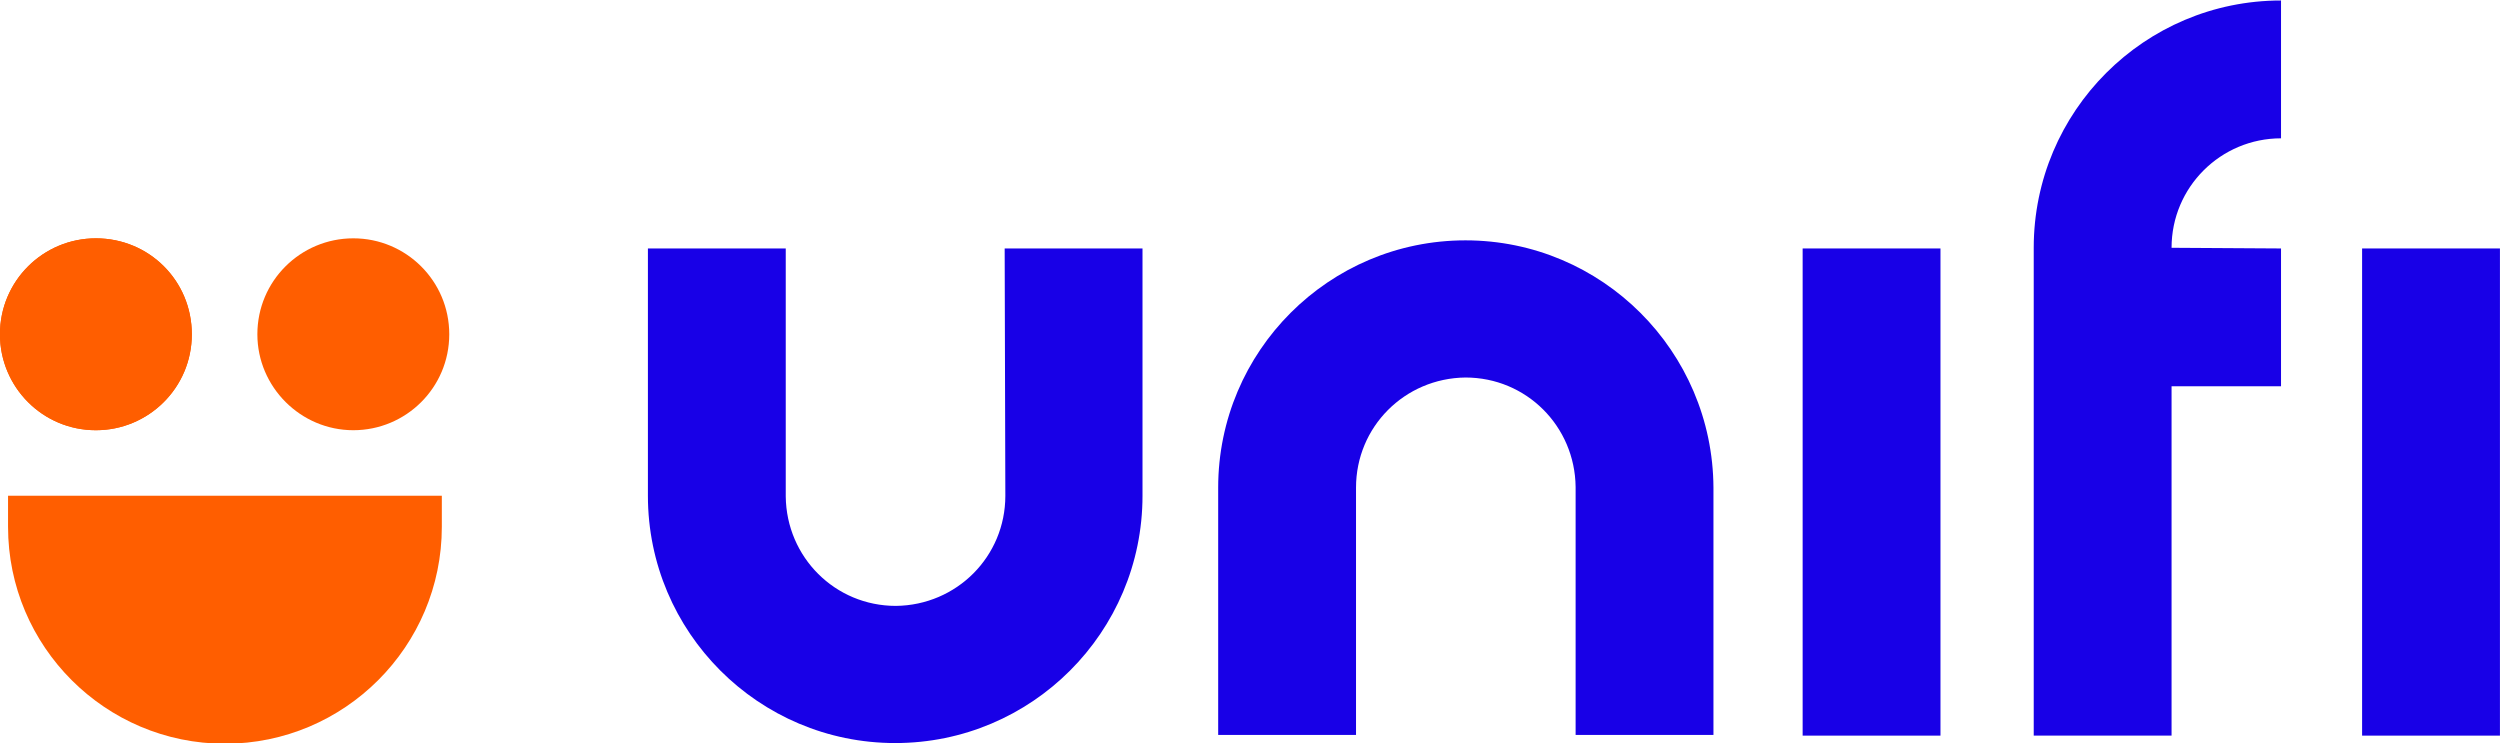 <?xml version="1.0" encoding="utf-8"?>
<!-- Generator: Adobe Illustrator 27.0.1, SVG Export Plug-In . SVG Version: 6.00 Build 0)  -->
<svg version="1.1" id="Layer_1" xmlns="http://www.w3.org/2000/svg" xmlns:xlink="http://www.w3.org/1999/xlink" x="0px" y="0px"
	 viewBox="0 0 370 110" style="enable-background:new 0 0 370 110;" xml:space="preserve">
<style type="text/css">
	.st0{fill:#FF5E00;}
	.st1{fill:#1800E7;}
	.st2{fill:none;}
</style>
<g transform="translate(-13110.609 -11299.428)">
	<path class="st0" d="M13139,11348.9c0,7.9-6.4,14.2-14.2,14.2c-7.9,0-14.2-6.4-14.2-14.2c0-7.9,6.4-14.2,14.2-14.2
		C13132.7,11334.7,13139,11341,13139,11348.9L13139,11348.9"/>
	<path class="st0" d="M13177.1,11348.9c0,7.9-6.4,14.2-14.2,14.2s-14.2-6.4-14.2-14.2c0-7.9,6.4-14.2,14.2-14.2
		S13177.1,11341,13177.1,11348.9L13177.1,11348.9"/>
	<path class="st0" d="M13139,11348.9c0,7.9-6.4,14.2-14.2,14.2c-7.9,0-14.2-6.4-14.2-14.2c0-7.9,6.4-14.2,14.2-14.2
		C13132.7,11334.7,13139,11341,13139,11348.9L13139,11348.9"/>
	<path class="st0" d="M13111.8,11377.4c0,17.7,14.4,32.1,32.1,32.1c17.7,0,32.1-14.4,32.1-32.1v-4.6h-64.2V11377.4z"/>
	<rect x="13460.2" y="11336.2" class="st1" width="20.4" height="72.1"/>
	<path class="st1" d="M13259.4,11372.8c0,9-7.2,16.2-16.2,16.3c-9,0-16.2-7.2-16.3-16.2c0,0,0,0,0-0.1v-36.6h-20.4v36.6
		c0,20.2,16.4,36.6,36.6,36.6c20.2,0,36.6-16.4,36.6-36.6v-36.6h-20.4L13259.4,11372.8z"/>
	<rect x="13377.4" y="11336.2" class="st1" width="20.4" height="72.1"/>
	<path class="st1" d="M13327.5,11335c-20.2,0-36.6,16.4-36.6,36.6v36.6h20.4v-36.6c0-9,7.2-16.2,16.2-16.3c9,0,16.2,7.2,16.3,16.2
		c0,0,0,0,0,0.1v36.6h20.4v-36.6C13364.1,11351.4,13347.7,11335,13327.5,11335"/>
	<path class="st1" d="M13432,11336.1c0-9,7.3-16.2,16.2-16.2v-20.4c-20.2,0-36.6,16.4-36.6,36.6v72.2h20.4v-51.7h16.2v-20.4
		L13432,11336.1L13432,11336.1z"/>
	<rect x="13110.6" y="11299.4" class="st2" width="370" height="110"/>
</g>
</svg>
